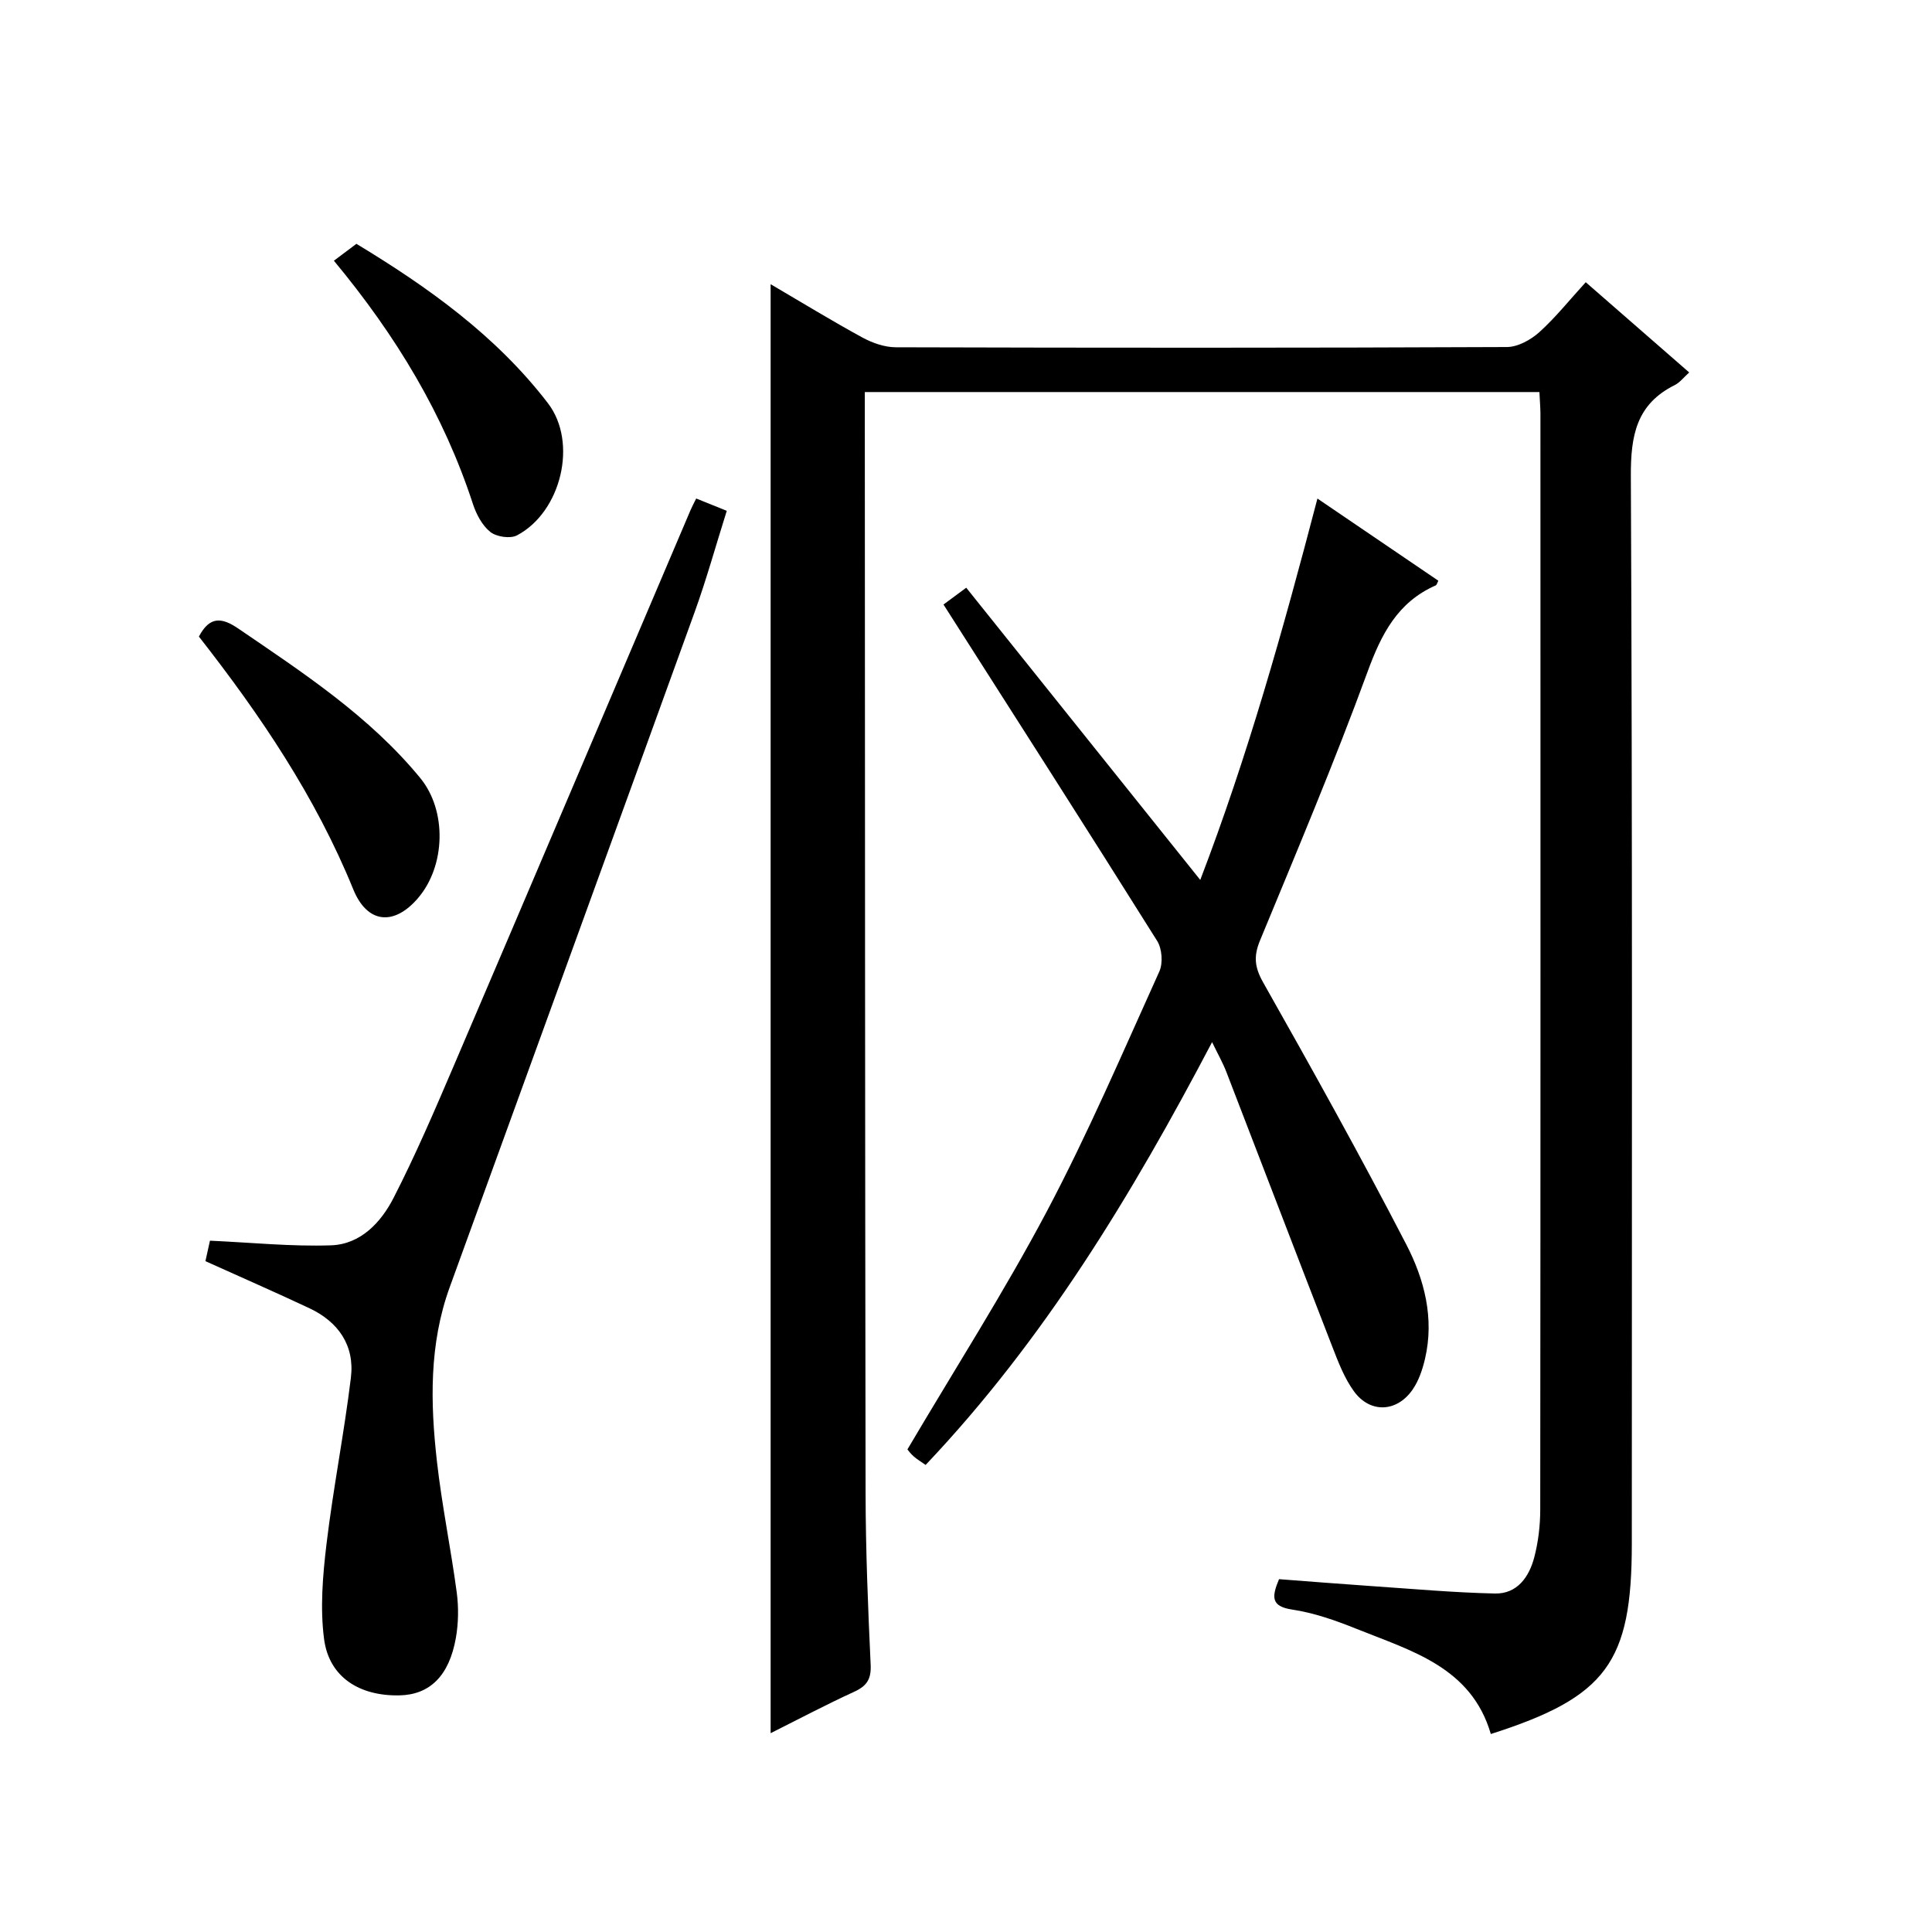 <?xml version="1.0" encoding="utf-8"?>
<svg version="1.1" id="ZDIC" xmlns="http://www.w3.org/2000/svg" xmlns:xlink="http://www.w3.org/1999/xlink" x="0px" y="0px"
	 viewBox="0 0 400 400" style="enable-background:new 0 0 400 400;" xml:space="preserve">

<g>
	
	<path d="M318.72,81.17c-46.73,0-92.87,0-139.67,0c0,1.95,0,3.72,0,5.49c0.04,74.18,0.04,148.35,0.16,222.53
		c0.02,11.82,0.5,23.65,1.05,35.47c0.14,3-0.8,4.41-3.43,5.61c-5.83,2.67-11.51,5.68-17.28,8.57c0-100.09,0-199.77,0-300
		c6.44,3.77,12.62,7.56,18.98,11.03c2.08,1.13,4.6,2.02,6.93,2.03c42.17,0.12,84.35,0.14,126.52-0.05c2.27-0.01,4.94-1.48,6.71-3.07
		c3.41-3.08,6.31-6.73,9.62-10.35c7.24,6.31,14.11,12.31,21.42,18.68c-1.13,1.01-1.92,2.08-2.98,2.61
		c-7.96,3.96-9.14,10.45-9.1,18.84c0.34,73.18,0.2,146.35,0.2,219.53c0,0.5,0,1,0,1.5c0,24.62-5.25,31.77-29.19,39.42
		c-4.05-13.9-16.54-17.23-27.95-21.83c-4.26-1.71-8.71-3.27-13.21-3.94c-4.45-0.67-4.18-2.71-2.69-6.29
		c6.19,0.47,12.58,0.98,18.97,1.42c8.57,0.58,17.14,1.36,25.72,1.55c4.64,0.1,7.1-3.45,8.16-7.52c0.83-3.19,1.23-6.57,1.23-9.87
		c0.07-75.68,0.05-151.36,0.04-227.03C318.91,84.19,318.8,82.89,318.72,81.17z"/>
	<path d="M195.34,125.16c0.73-0.54,2.32-1.72,4.71-3.48c16.06,20.05,32.04,40.01,48.45,60.5c9.77-25.49,17.14-51.72,24.26-78.96
		c8.7,5.91,16.87,11.47,25.03,17.01c-0.24,0.46-0.32,0.87-0.54,0.97c-7.91,3.48-11.26,10.09-14.13,17.93
		c-6.86,18.74-14.63,37.14-22.25,55.59c-1.34,3.25-1.13,5.51,0.64,8.66c10.14,17.94,20.17,35.96,29.64,54.26
		c3.75,7.24,5.85,15.31,3.88,23.7c-0.52,2.22-1.3,4.54-2.58,6.38c-3.25,4.69-8.78,4.93-12.12,0.35c-2.01-2.76-3.28-6.13-4.53-9.35
		c-7.35-18.91-14.58-37.87-21.9-56.8c-0.7-1.82-1.68-3.54-2.95-6.16c-16.69,31.77-34.81,61.69-59.31,87.54
		c-0.94-0.66-1.76-1.15-2.47-1.77c-0.62-0.54-1.11-1.22-1.3-1.44c9.76-16.55,19.99-32.54,28.85-49.26
		c8.55-16.16,15.77-33.03,23.31-49.7c0.78-1.73,0.56-4.71-0.45-6.32C225.09,171.71,210.38,148.74,195.34,125.16z"/>
	<path d="M144.14,103.21c2.32,0.93,4.12,1.66,6.33,2.55c-2.26,7.16-4.2,14.19-6.67,21.02c-16.84,46.6-33.81,93.16-50.7,139.74
		c-4.26,11.75-4.01,23.91-2.64,36.03c1.02,9.08,2.89,18.07,4.1,27.13c0.41,3.08,0.36,6.34-0.17,9.4
		c-1.39,7.92-5.44,11.82-11.74,11.93c-8.3,0.15-14.51-3.82-15.55-11.63c-0.85-6.45-0.28-13.2,0.5-19.72
		c1.38-11.51,3.65-22.92,5.05-34.43c0.81-6.65-2.58-11.55-8.6-14.38c-7.01-3.29-14.11-6.4-21.52-9.74c0.3-1.35,0.68-3.06,0.94-4.24
		c8.66,0.39,16.89,1.24,25.08,0.96c6.11-0.21,10.33-4.74,12.93-9.81c4.54-8.86,8.48-18.04,12.4-27.2
		c16.42-38.38,32.73-76.8,49.09-115.21C143.28,104.89,143.66,104.18,144.14,103.21z"/>
	<path d="M41.18,131.8c2.25-4.3,4.79-3.96,8.16-1.66c13.48,9.2,27.16,18.15,37.66,30.93c5.58,6.79,5.25,18.22-0.46,24.88
		c-4.98,5.81-10.52,5.28-13.41-1.84C65.33,164.95,53.91,148.05,41.18,131.8z"/>
	<path d="M69.13,53.98c1.65-1.24,2.97-2.23,4.66-3.5c14.7,8.89,28.89,18.96,39.66,33.01c6.24,8.14,2.72,22.54-6.41,27.35
		c-1.4,0.74-4.25,0.31-5.53-0.71c-1.69-1.35-2.91-3.68-3.61-5.83C91.87,85.86,82.08,69.58,69.13,53.98z"/>
</g>
</svg>
